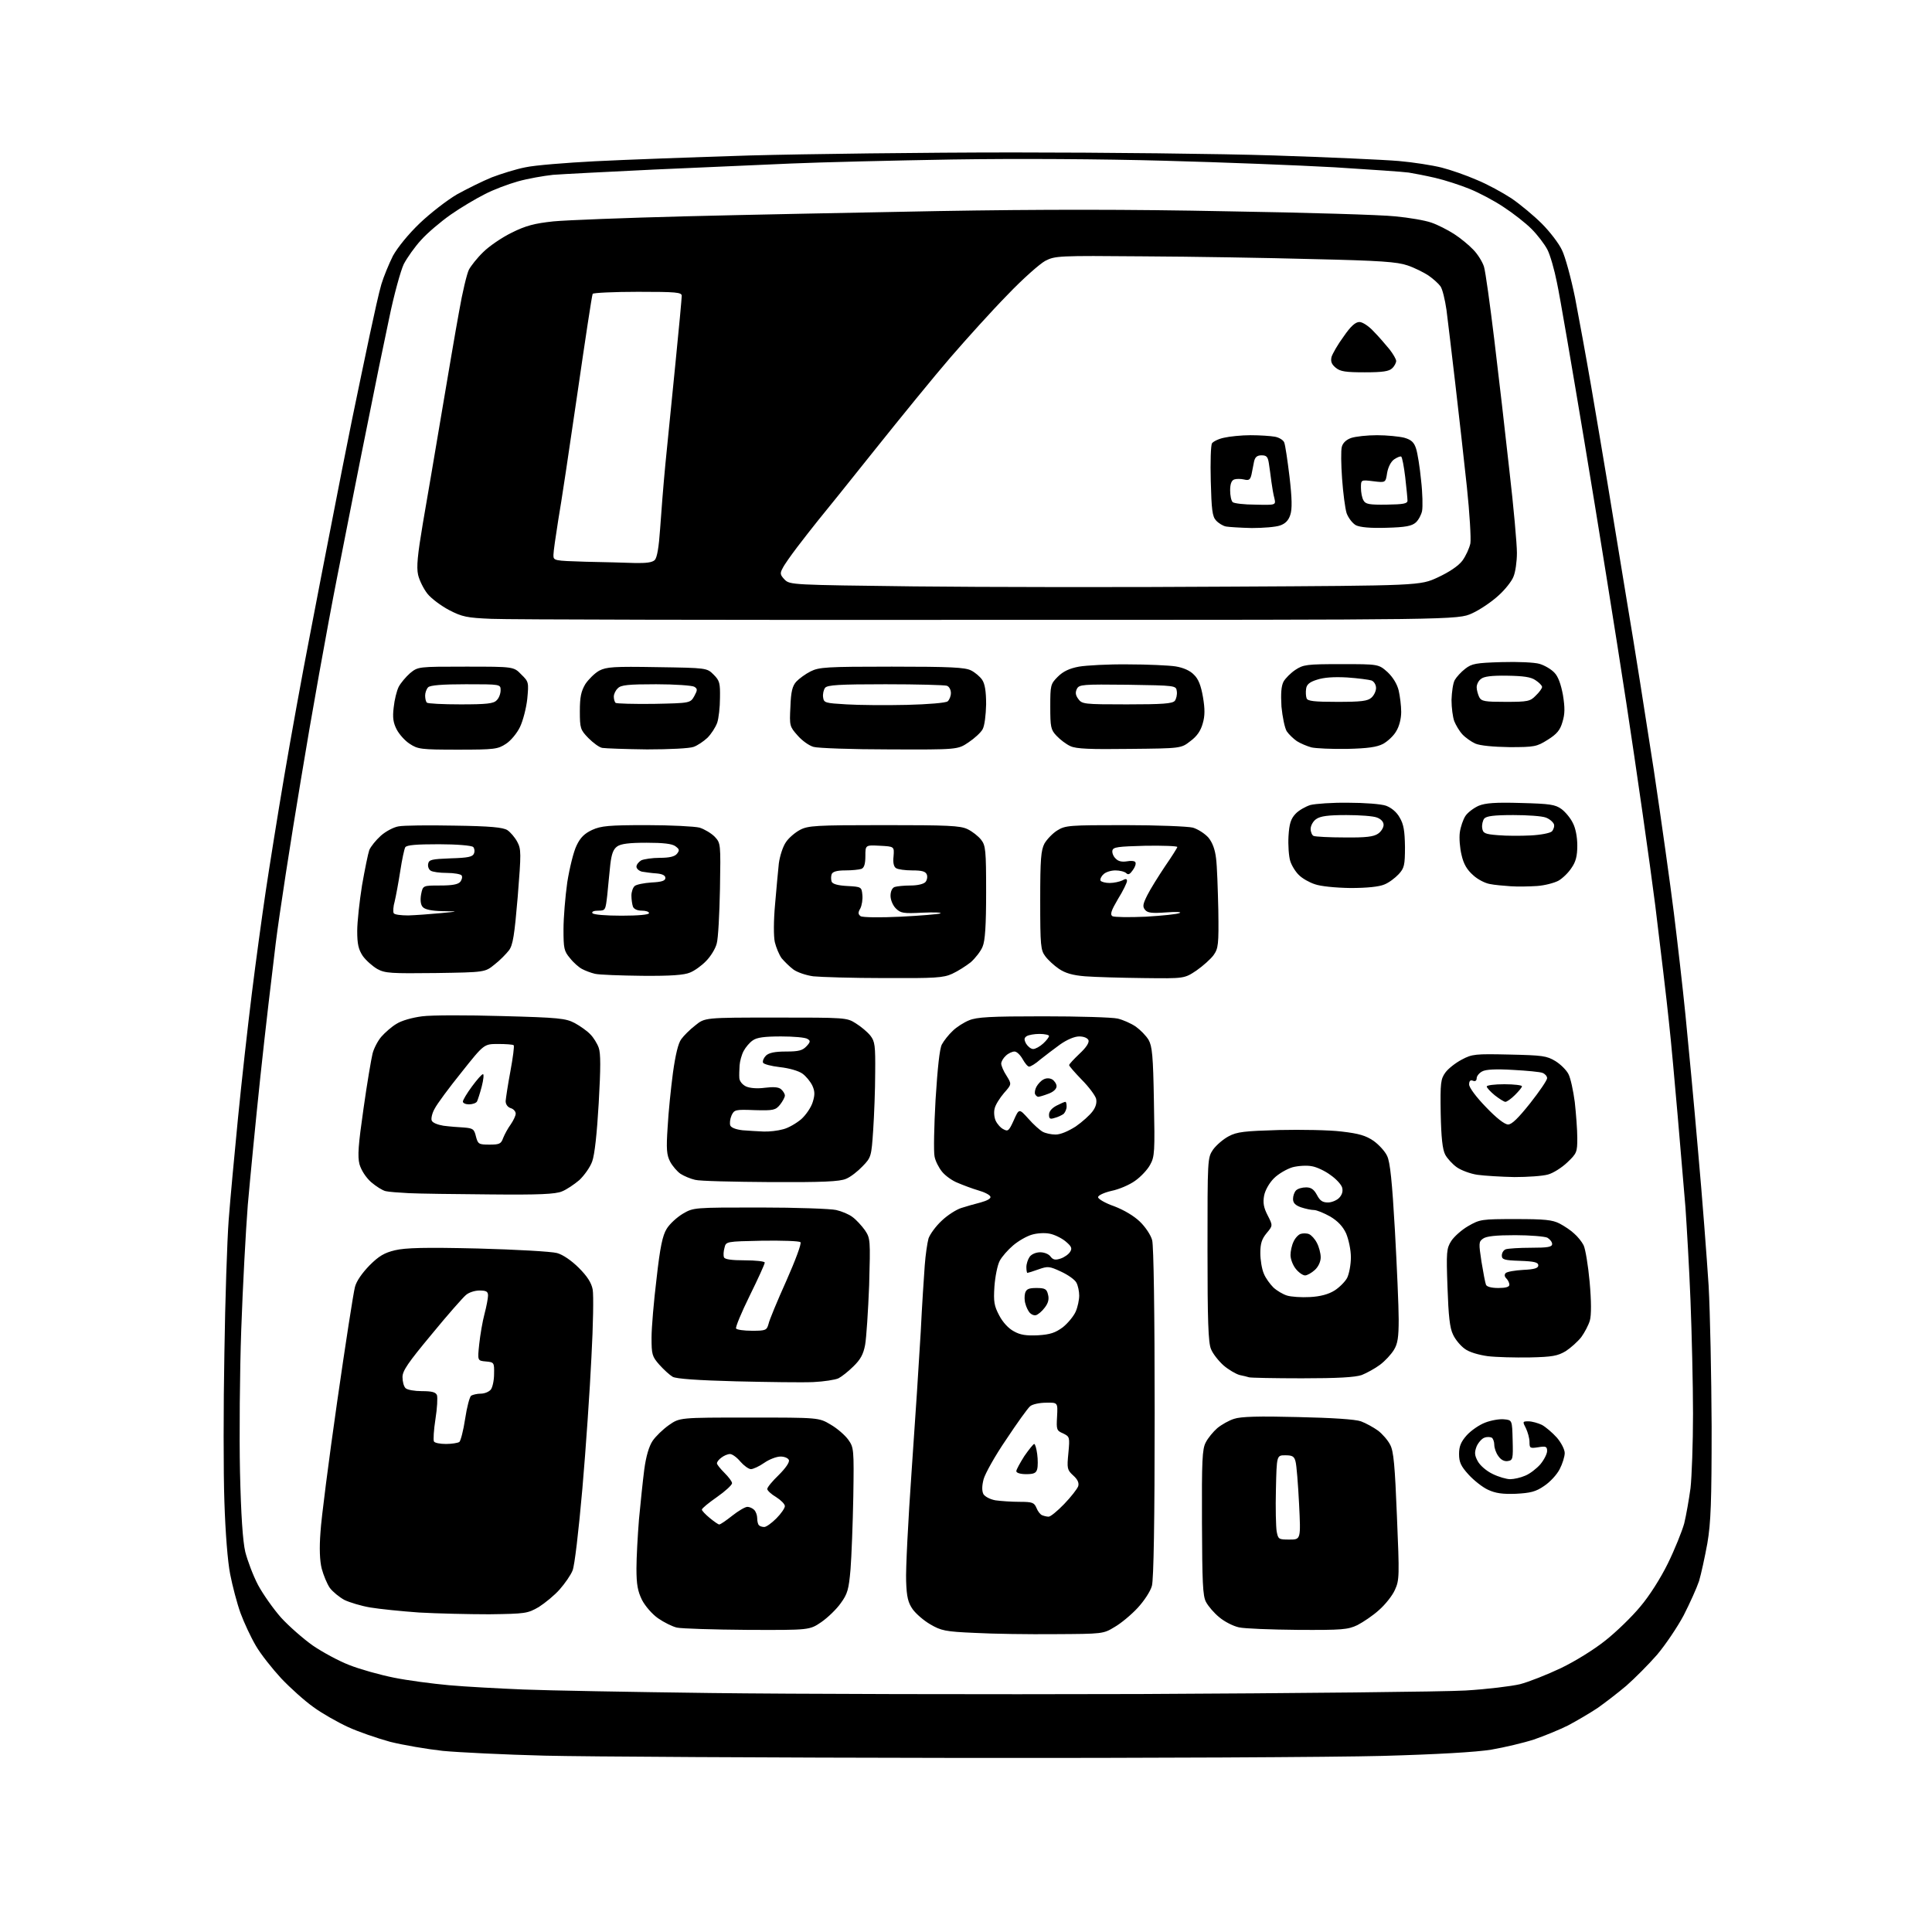 <?xml version="1.0" encoding="UTF-8" standalone="no"?>
<svg 
  version="1.1" 
  xmlns="http://www.w3.org/2000/svg" 
  xmlns:xlink="http://www.w3.org/1999/xlink" 
  xmlns:svg="http://www.w3.org/2000/svg"
  xmlns:rdf="http://www.w3.org/1999/02/22-rdf-syntax-ns#"
  xmlns:cc="http://creativecommons.org/ns#"
  xmlns:dc="http://purl.org/dc/elements/1.1/"
  viewBox="0 0 768 768"
  width="768"
  height="768"
>
<style>svg {background-color: white; }</style>"
<path stroke="none" fill="black" fill-rule="evenodd" d="M380.5,698.8C306.2,698.7 232.4,698.3 216.5,697.9C200.6,697.5 182.3,696.6 176.0,696.0C169.7,695.3 160.3,693.7 155.1,692.4C150.0,691.0 142.4,688.4 138.3,686.5C134.2,684.6 128.0,681.1 124.6,678.6C121.2,676.2 115.5,671.1 111.8,667.2C108.2,663.3 103.6,657.5 101.7,654.2C99.7,650.8 97.0,645.0 95.6,641.2C94.2,637.3 92.4,630.4 91.5,625.8C90.5,620.8 89.6,609.3 89.2,596.9C88.8,585.6 88.8,559.0 89.2,537.9C89.5,516.8 90.3,493.0 90.9,485.0C91.5,477.0 93.2,458.8 94.6,444.5C96.0,430.2 98.5,407.9 100.1,395.0C101.7,382.1 104.2,363.9 105.6,354.5C107.0,345.1 110.3,324.4 113.0,308.5C115.7,292.6 120.2,267.8 123.0,253.5C125.7,239.2 129.8,218.3 132.0,207.0C134.2,195.7 137.7,177.7 139.9,167.0C142.1,156.3 145.3,141.0 147.0,133.0C148.7,125.0 150.7,116.0 151.6,113.0C152.5,110.0 154.6,104.9 156.2,101.7C158.1,98.3 162.3,93.1 166.9,88.7C171.1,84.7 177.7,79.6 181.6,77.3C185.6,75.1 191.8,72.0 195.5,70.5C199.2,69.1 205.2,67.2 208.9,66.5C212.5,65.7 224.9,64.7 236.5,64.1C248.1,63.5 275.7,62.5 298.0,61.8C320.3,61.2 367.5,60.6 403.0,60.6C438.5,60.6 485.1,61.1 506.5,61.8C528.0,62.5 550.2,63.5 556.0,64.0C561.8,64.5 569.4,65.7 573.0,66.6C576.6,67.5 582.9,69.7 587.0,71.5C591.2,73.2 597.4,76.6 600.9,78.9C604.4,81.3 609.8,85.8 612.9,88.9C616.1,92.1 619.7,96.8 620.9,99.4C622.2,102.0 624.5,110.5 626.1,118.3C627.6,126.1 630.5,141.9 632.5,153.5C634.5,165.1 637.4,182.4 639.0,192.0C640.6,201.6 644.1,223.0 646.8,239.5C649.6,256.0 654.3,285.9 657.4,306.0C660.4,326.1 664.0,351.7 665.4,363.0C666.8,374.3 668.9,392.5 670.0,403.5C671.1,414.5 673.4,438.8 675.0,457.5C676.7,476.2 678.5,500.3 679.2,511.0C679.8,521.7 680.3,546.9 680.4,567.0C680.4,597.0 680.1,605.3 678.7,613.5C677.7,619.0 676.2,625.8 675.4,628.5C674.5,631.2 671.7,637.4 669.3,642.1C666.8,646.8 662.0,653.9 658.7,657.8C655.3,661.7 649.8,667.2 646.5,670.1C643.2,672.9 638.0,676.9 635.0,679.0C632.0,681.0 626.7,684.1 623.3,685.9C619.9,687.6 613.8,690.1 609.7,691.5C605.7,692.8 598.1,694.6 592.9,695.5C586.9,696.5 571.1,697.4 549.5,698.0C530.8,698.5 454.8,698.9 380.5,698.8zM453.4,673.4C516.1,673.1 574.2,672.5 582.6,672.0C591.1,671.5 600.8,670.3 604.2,669.5C607.7,668.6 615.0,665.7 620.5,663.1C626.3,660.3 633.7,655.7 638.2,652.1C642.5,648.7 648.7,642.7 652.0,638.7C655.6,634.5 660.1,627.4 663.0,621.5C665.7,616.0 668.6,608.8 669.5,605.6C670.3,602.3 671.4,596.0 672.0,591.6C672.5,587.2 673.0,573.9 673.0,562.0C673.0,550.2 672.5,529.9 672.0,517.0C671.5,504.1 670.5,487.4 670.0,480.0C669.4,472.6 668.0,456.1 666.9,443.5C665.8,430.9 664.3,414.0 663.4,406.0C662.6,398.0 660.1,377.3 658.0,360.0C655.8,342.7 650.6,306.4 646.5,279.5C642.4,252.6 634.9,206.0 629.9,176.0C624.9,146.0 620.0,117.3 618.9,112.3C617.9,107.2 616.2,101.3 615.1,99.2C614.0,97.1 611.2,93.4 608.8,91.0C606.4,88.6 601.4,84.7 597.7,82.3C594.0,79.8 587.9,76.6 584.2,75.1C580.5,73.6 574.4,71.6 570.5,70.7C566.6,69.8 561.9,68.9 560.0,68.6C558.1,68.3 544.8,67.4 530.5,66.5C516.2,65.7 485.8,64.5 463.0,63.9C438.0,63.2 404.4,63.0 378.5,63.4C354.9,63.8 326.1,64.5 314.5,65.0C302.9,65.5 278.4,66.6 260.0,67.4C241.6,68.3 223.5,69.2 219.8,69.5C216.1,69.9 209.8,71.0 205.9,72.1C202.0,73.2 196.1,75.4 192.7,77.2C189.3,78.9 183.2,82.5 179.2,85.3C175.2,88.1 169.9,92.6 167.4,95.4C164.9,98.1 161.8,102.5 160.5,105.0C159.3,107.5 156.6,117.2 154.7,126.5C152.7,135.8 148.8,154.8 146.1,168.5C143.3,182.2 137.9,209.7 134.0,229.5C130.1,249.3 123.6,285.5 119.6,310.0C115.5,334.5 111.0,363.7 109.6,375.0C108.2,386.3 105.4,410.1 103.5,428.0C101.6,445.9 99.4,468.8 98.5,479.0C97.7,489.2 96.5,511.4 95.9,528.5C95.3,545.5 95.1,571.0 95.4,585.0C95.8,602.2 96.5,612.6 97.5,616.9C98.4,620.4 100.6,626.3 102.6,630.1C104.6,633.8 108.7,639.6 111.7,643.0C114.8,646.4 120.5,651.4 124.3,654.1C128.1,656.7 134.7,660.3 138.9,661.9C143.2,663.6 151.1,665.8 156.6,666.9C162.0,668.0 171.9,669.3 178.5,669.9C185.1,670.5 198.4,671.2 208.0,671.6C217.6,672.0 251.1,672.6 282.5,673.0C313.9,673.4 390.8,673.6 453.4,673.4zM419.5,649.6C409.1,649.7 394.6,649.5 387.5,649.1C375.7,648.6 374.1,648.2 369.8,645.7C367.2,644.2 364.1,641.5 362.8,639.7C361.0,637.1 360.4,634.9 360.2,628.5C360.0,624.1 361.0,604.3 362.4,584.5C363.8,564.7 365.4,540.0 366.0,529.5C366.5,519.0 367.3,507.1 367.6,503.0C367.9,498.9 368.6,494.1 369.1,492.3C369.7,490.6 372.0,487.4 374.4,485.2C376.7,483.0 380.2,480.8 382.1,480.2C384.0,479.6 387.4,478.6 389.8,478.0C392.4,477.3 394.0,476.4 393.7,475.7C393.5,475.0 391.4,473.9 388.9,473.2C386.5,472.5 382.8,471.1 380.7,470.2C378.6,469.4 375.8,467.4 374.5,465.8C373.2,464.2 371.8,461.5 371.5,459.7C371.1,457.9 371.3,447.7 371.9,437.1C372.7,424.5 373.5,416.9 374.4,415.2C375.2,413.7 377.1,411.3 378.7,409.8C380.2,408.3 383.2,406.4 385.2,405.6C388.3,404.3 393.6,404.0 414.7,404.0C428.9,404.0 442.2,404.4 444.3,404.9C446.4,405.4 449.6,406.8 451.5,408.1C453.3,409.4 455.6,411.7 456.6,413.4C458.0,415.9 458.4,419.7 458.7,437.9C459.1,457.8 459.0,459.8 457.2,463.0C456.2,464.9 453.5,467.8 451.2,469.4C449.0,471.0 444.8,472.8 441.8,473.4C438.8,474.1 436.5,475.2 436.5,475.9C436.5,476.6 439.4,478.3 442.9,479.5C446.8,481.0 450.7,483.3 453.1,485.6C455.3,487.7 457.5,491.0 458.0,493.0C458.6,495.1 459.0,522.0 459.0,561.5C459.0,604.9 458.6,627.8 457.9,630.4C457.3,632.6 454.8,636.4 452.2,639.2C449.7,641.9 445.5,645.4 443.0,646.8C438.6,649.5 438.2,649.5 419.5,649.6zM297.1,647.9C283.6,647.8 271.0,647.4 269.1,647.0C267.3,646.6 263.9,644.9 261.6,643.3C259.3,641.7 256.5,638.5 255.2,636.0C253.5,632.5 253.0,629.9 253.0,623.5C253.0,619.1 253.5,610.3 254.0,604.0C254.6,597.7 255.5,588.8 256.1,584.2C256.8,578.9 258.0,574.9 259.4,572.8C260.6,571.0 263.5,568.2 265.9,566.5C270.2,563.5 270.2,563.5 297.8,563.5C325.5,563.5 325.5,563.5 330.2,566.3C332.8,567.8 335.9,570.5 337.2,572.3C339.4,575.4 339.5,576.0 339.2,595.0C339.0,605.7 338.5,618.7 338.1,623.8C337.4,631.9 336.9,633.6 334.2,637.3C332.6,639.6 329.1,643.0 326.5,644.8C321.8,648.0 321.8,648.0 297.1,647.9zM515.9,647.9C505.2,647.8 494.7,647.4 492.5,646.9C490.2,646.4 486.7,644.6 484.7,642.9C482.6,641.2 480.3,638.5 479.4,636.8C478.1,634.4 477.9,628.9 477.8,605.2C477.7,580.6 477.9,576.0 479.3,573.4C480.2,571.6 482.3,569.1 483.9,567.7C485.6,566.3 488.6,564.6 490.6,564.0C493.2,563.1 500.5,562.9 515.9,563.3C529.6,563.6 538.8,564.2 541.0,565.0C542.9,565.7 546.0,567.4 547.8,568.7C549.5,570.0 551.7,572.5 552.6,574.3C554.0,576.8 554.5,582.7 555.3,602.7C556.3,626.4 556.3,628.1 554.5,632.0C553.5,634.3 550.6,637.9 548.2,640.0C545.8,642.2 541.9,644.8 539.6,646.0C535.8,647.8 533.6,648.0 515.9,647.9zM194.5,641.7C186.2,641.7 173.7,641.4 166.6,641.0C159.5,640.5 150.8,639.6 147.2,639.0C143.6,638.4 139.0,637.0 136.9,636.0C134.9,634.9 132.3,632.8 131.1,631.2C130.0,629.6 128.6,626.2 127.9,623.6C127.1,620.5 126.9,615.4 127.4,609.0C127.7,603.7 130.7,580.4 134.0,557.4C137.3,534.4 140.5,513.8 141.1,511.6C141.7,509.2 144.0,506.0 146.9,503.0C150.6,499.3 152.8,498.0 157.0,497.0C161.2,496.0 169.0,495.8 190.0,496.3C205.1,496.7 219.2,497.5 221.4,498.1C223.7,498.7 227.2,501.1 230.1,504.0C233.4,507.3 235.1,509.9 235.6,512.6C236.0,514.7 235.8,526.8 235.1,539.5C234.5,552.2 232.9,575.7 231.5,591.8C230.0,608.8 228.4,622.5 227.6,624.3C226.9,626.1 224.6,629.4 222.5,631.8C220.5,634.1 216.7,637.2 214.2,638.8C209.7,641.4 208.9,641.5 194.5,641.7zM512.6,612.0C517.1,612.0 517.1,612.0 516.4,597.8C516.0,589.9 515.4,582.4 515.0,581.0C514.5,578.9 513.7,578.5 510.9,578.5C507.5,578.5 507.5,578.5 507.2,592.0C507.0,599.4 507.2,607.0 507.5,608.8C508.1,611.9 508.3,612.0 512.6,612.0zM303.8,607.0C304.6,607.0 306.7,605.5 308.6,603.6C310.5,601.7 312.0,599.5 312.0,598.7C312.0,597.9 310.4,596.3 308.5,595.1C306.6,594.0 305.0,592.5 305.0,591.9C305.0,591.2 307.1,588.7 309.6,586.3C312.3,583.6 313.9,581.3 313.6,580.4C313.3,579.6 311.8,579.0 310.3,579.0C308.7,579.0 305.8,580.1 303.8,581.5C301.8,582.9 299.4,584.0 298.5,584.0C297.6,584.0 295.7,582.6 294.3,581.0C293.0,579.4 291.1,578.0 290.2,578.0C289.2,578.0 287.7,578.7 286.8,579.4C285.8,580.1 285.0,581.1 285.0,581.7C285.0,582.2 286.4,583.9 288.0,585.5C289.6,587.1 291.0,588.9 291.0,589.6C291.0,590.3 288.3,592.8 285.0,595.1C281.7,597.4 279.0,599.6 279.0,600.1C279.0,600.5 280.4,602.0 282.1,603.4C283.8,604.8 285.5,606.0 285.9,606.0C286.4,606.0 288.7,604.4 291.1,602.5C293.5,600.6 296.2,599.0 297.1,599.0C297.9,599.0 299.1,599.5 299.8,600.2C300.5,600.9 301.0,602.4 301.0,603.5C301.0,604.7 301.3,606.0 301.7,606.3C302.0,606.7 303.0,607.0 303.8,607.0zM416.8,602.9C417.5,603.0 420.3,600.7 423.0,597.9C425.7,595.1 428.2,591.9 428.6,590.8C429.0,589.5 428.4,588.1 426.6,586.5C424.2,584.3 424.1,583.7 424.7,577.6C425.3,571.2 425.2,571.1 422.6,569.8C420.0,568.7 419.9,568.3 420.2,563.1C420.5,557.5 420.5,557.5 415.8,557.6C413.3,557.6 410.4,558.2 409.5,559.0C408.6,559.7 404.3,565.7 400.0,572.2C395.6,578.6 391.6,585.8 391.0,588.0C390.3,590.7 390.3,592.6 390.9,593.9C391.5,594.9 393.5,596.0 395.7,596.4C397.8,596.7 402.1,597.0 405.3,597.0C410.4,597.0 411.1,597.3 412.0,599.4C412.5,600.7 413.5,602.0 414.2,602.3C414.9,602.6 416.1,602.9 416.8,602.9zM602.6,593.8C597.3,594.0 594.5,593.6 591.5,592.2C589.3,591.2 585.8,588.4 583.8,586.2C580.7,582.8 580.0,581.2 580.0,578.0C580.0,575.0 580.7,573.2 583.0,570.6C584.7,568.7 588.0,566.4 590.4,565.5C592.7,564.6 596.1,564.0 597.9,564.2C601.1,564.5 601.1,564.5 601.3,572.5C601.5,580.0 601.4,580.5 599.3,580.8C598.0,581.0 596.6,580.3 595.6,578.8C594.7,577.6 594.0,575.6 594.0,574.3C594.0,573.1 593.5,571.8 593.0,571.5C592.4,571.2 591.1,571.1 590.1,571.5C589.1,571.8 587.7,573.4 587.0,574.9C586.1,577.3 586.1,578.4 587.4,580.8C588.3,582.5 590.8,584.7 593.3,585.9C595.7,587.1 598.9,588.0 600.3,588.0C601.8,588.0 604.5,587.4 606.3,586.6C608.1,585.9 610.8,583.8 612.3,582.1C613.8,580.3 615.0,577.9 615.0,576.8C615.0,575.0 614.5,574.8 611.5,575.3C608.2,575.8 608.0,575.7 608.0,573.2C608.0,571.7 607.3,569.3 606.6,567.8C605.2,565.1 605.2,565.0 607.6,565.0C609.0,565.0 611.4,565.7 612.9,566.4C614.4,567.2 617.1,569.5 618.9,571.5C620.6,573.5 622.0,576.2 622.0,577.6C622.0,579.0 621.1,581.9 620.0,584.0C618.9,586.2 616.1,589.2 613.8,590.7C610.5,593.0 608.3,593.5 602.6,593.8zM407.9,586.0C405.6,586.0 404.0,585.5 404.0,584.8C404.0,584.2 405.5,581.5 407.2,578.8C409.0,576.2 410.8,574.0 411.1,574.0C411.5,574.0 412.0,575.8 412.3,578.0C412.6,580.2 412.6,582.9 412.3,584.0C411.9,585.6 410.9,586.0 407.9,586.0zM177.3,574.0C179.6,574.0 182.0,573.6 182.6,573.2C183.1,572.8 184.2,568.7 184.9,564.0C185.6,559.3 186.7,555.2 187.3,554.8C188.0,554.4 189.7,554.0 191.1,554.0C192.6,554.0 194.3,553.3 195.1,552.4C195.8,551.5 196.4,548.7 196.4,546.2C196.5,541.6 196.4,541.5 193.1,541.2C189.8,540.9 189.8,540.9 190.5,534.3C190.9,530.6 191.8,525.3 192.6,522.3C193.4,519.3 194.0,516.0 194.0,515.0C194.0,513.4 193.3,513.0 190.6,513.0C188.7,513.0 186.3,513.8 185.2,514.8C184.1,515.7 177.9,522.7 171.6,530.4C162.2,541.7 160.0,544.9 160.0,547.4C160.0,549.2 160.5,551.1 161.2,551.8C161.9,552.5 164.8,553.0 167.7,553.0C171.7,553.0 173.2,553.4 173.7,554.6C174.0,555.5 173.8,559.8 173.1,564.1C172.4,568.5 172.2,572.5 172.5,573.0C172.8,573.6 175.0,574.0 177.3,574.0zM323.3,549.4C319.0,549.6 305.1,549.4 292.5,549.1C277.4,548.7 268.8,548.1 267.4,547.3C266.2,546.6 263.9,544.5 262.1,542.5C259.2,539.2 259.0,538.4 259.0,531.7C259.0,527.7 259.9,517.2 261.0,508.2C262.4,495.6 263.4,491.1 265.0,488.5C266.2,486.5 269.1,483.9 271.4,482.5C275.7,480.0 275.7,480.0 302.1,480.0C316.6,480.0 330.3,480.5 332.4,481.0C334.6,481.5 337.5,482.7 338.9,483.8C340.3,484.8 342.5,487.2 343.8,489.0C346.0,492.3 346.0,492.8 345.5,510.9C345.1,521.1 344.4,531.8 343.9,534.6C343.2,538.4 342.0,540.5 339.2,543.2C337.2,545.2 334.5,547.3 333.3,547.9C332.0,548.5 327.5,549.2 323.3,549.4zM517.5,547.9C506.5,547.9 497.1,547.7 496.5,547.5C495.9,547.3 494.3,546.9 492.8,546.6C491.3,546.2 488.4,544.5 486.4,542.8C484.4,541.0 482.1,538.1 481.4,536.3C480.3,533.8 480.0,525.0 480.0,496.7C480.0,460.6 480.0,460.3 482.2,457.0C483.5,455.2 486.3,452.8 488.4,451.7C491.7,449.9 494.8,449.6 508.4,449.2C517.3,449.0 528.5,449.2 533.3,449.8C540.2,450.6 542.9,451.4 546.0,453.5C548.1,455.0 550.6,457.7 551.4,459.5C552.6,461.9 553.4,469.8 554.5,489.1C555.3,503.6 556.0,519.5 556.0,524.5C556.0,531.6 555.6,534.2 554.1,536.6C553.0,538.4 550.6,541.0 548.6,542.5C546.6,544.0 543.3,545.8 541.3,546.6C538.6,547.5 531.8,547.9 517.5,547.9zM608.1,539.6C602.3,539.7 594.7,539.5 591.4,539.1C587.8,538.6 584.0,537.5 582.3,536.2C580.6,535.0 578.5,532.5 577.6,530.5C576.3,527.9 575.8,523.1 575.4,511.7C574.9,497.7 575.0,496.3 576.9,493.3C578.0,491.6 581.0,488.9 583.6,487.4C588.3,484.7 588.9,484.6 602.5,484.6C614.0,484.6 617.1,484.9 620.0,486.4C621.9,487.4 624.6,489.2 625.8,490.4C627.1,491.5 628.8,493.6 629.5,495.0C630.2,496.4 631.3,502.9 631.9,509.5C632.6,517.3 632.6,522.8 632.0,524.9C631.5,526.7 629.9,529.7 628.6,531.5C627.2,533.3 624.4,535.8 622.4,537.1C619.2,539.0 617.1,539.4 608.1,539.6zM412.6,530.8C417.5,530.5 419.5,529.8 422.5,527.6C424.5,526.0 426.8,523.2 427.6,521.4C428.4,519.6 429.0,516.7 429.0,515.0C429.0,513.3 428.5,511.0 427.9,509.9C427.3,508.7 424.6,506.8 421.8,505.5C417.1,503.3 416.5,503.3 412.8,504.6C410.6,505.4 408.6,506.0 408.4,506.0C408.2,506.0 408.0,505.0 408.0,503.7C408.0,502.4 408.6,500.6 409.3,499.6C410.1,498.5 411.9,497.8 413.5,497.8C415.1,497.8 416.9,498.5 417.6,499.5C418.6,500.8 419.5,501.0 421.6,500.3C423.1,499.8 424.8,498.6 425.4,497.6C426.3,496.2 425.9,495.4 423.5,493.4C421.9,492.1 419.0,490.7 417.2,490.4C415.3,490.0 412.2,490.2 410.2,490.8C408.1,491.4 404.8,493.3 402.7,495.1C400.7,496.8 398.3,499.5 397.4,501.2C396.5,502.9 395.6,507.4 395.3,511.4C394.9,517.5 395.2,519.1 397.2,522.9C398.6,525.6 400.9,528.1 403.0,529.2C405.6,530.7 408.0,531.0 412.6,530.8zM299.0,529.0C304.4,529.0 304.8,528.8 305.5,526.3C305.8,524.8 309.0,517.1 312.6,509.1C316.1,501.2 318.7,494.3 318.2,493.8C317.7,493.3 310.9,493.1 303.0,493.2C288.6,493.5 288.6,493.5 288.0,496.0C287.6,497.4 287.5,499.1 287.8,499.8C288.1,500.6 290.7,501.0 296.1,501.0C300.4,501.0 304.0,501.4 304.0,501.9C304.0,502.5 301.3,508.4 298.0,515.1C294.7,521.8 292.3,527.6 292.6,528.1C292.9,528.6 295.7,529.0 299.0,529.0zM411.8,522.8C411.0,523.0 409.9,522.5 409.3,521.8C408.7,521.1 407.9,519.5 407.6,518.2C407.2,517.0 407.2,515.1 407.5,514.0C408.0,512.4 409.0,512.0 412.0,512.0C415.4,512.0 416.1,512.4 416.6,514.6C417.1,516.4 416.7,518.0 415.3,519.8C414.2,521.3 412.6,522.6 411.8,522.8zM520.7,515.6C524.8,515.4 528.1,514.5 530.5,513.0C532.4,511.8 534.7,509.5 535.5,508.0C536.3,506.4 537.0,502.7 537.0,499.8C537.0,496.8 536.1,492.7 535.1,490.3C533.8,487.5 531.8,485.4 528.8,483.6C526.3,482.2 523.4,481.0 522.3,481.0C521.2,481.0 518.9,480.5 517.1,479.9C514.9,479.1 514.0,478.2 514.0,476.6C514.0,475.4 514.5,473.9 515.2,473.2C515.9,472.5 517.6,472.0 519.2,472.0C521.2,472.0 522.3,472.8 523.5,475.0C524.7,477.3 525.7,478.0 527.9,478.0C529.4,478.0 531.5,477.1 532.4,476.1C533.6,474.8 533.9,473.4 533.5,472.0C533.1,470.8 531.1,468.6 528.9,467.1C526.8,465.5 523.4,463.9 521.5,463.6C519.6,463.2 516.1,463.4 513.8,464.0C511.5,464.7 508.2,466.6 506.4,468.4C504.5,470.3 502.9,473.2 502.5,475.3C502.0,478.1 502.3,480.0 503.9,483.1C506.0,487.2 506.0,487.2 503.5,490.2C501.6,492.5 501.0,494.3 501.0,498.1C501.0,500.8 501.6,504.5 502.4,506.3C503.1,508.1 504.9,510.5 506.2,511.8C507.6,513.1 510.0,514.5 511.6,515.0C513.2,515.5 517.3,515.8 520.7,515.6zM595.6,512.0C598.5,512.0 600.0,511.6 600.0,510.7C600.0,510.0 599.5,508.9 598.8,508.2C598.0,507.4 598.0,506.7 598.5,506.1C599.1,505.5 602.2,505.0 605.5,504.8C610.0,504.6 611.5,504.1 611.5,503.0C611.5,501.8 609.9,501.4 604.2,501.2C598.0,501.0 597.0,500.7 597.0,499.1C597.0,498.0 597.7,496.9 598.6,496.6C599.5,496.3 604.0,496.0 608.6,496.0C615.3,496.0 617.0,495.7 617.0,494.5C617.0,493.7 616.1,492.6 615.1,492.0C614.0,491.5 608.2,491.0 602.3,491.0C594.7,491.0 590.8,491.4 589.5,492.4C587.8,493.6 587.8,494.2 588.9,501.5C589.6,505.8 590.4,510.0 590.7,510.7C591.0,511.5 592.9,512.0 595.6,512.0zM518.8,507.0C517.9,507.0 516.2,505.8 515.1,504.4C513.9,502.9 513.0,500.5 513.0,498.9C513.0,497.4 513.5,495.0 514.2,493.6C514.8,492.2 516.1,490.8 517.0,490.5C517.9,490.2 519.5,490.2 520.4,490.6C521.3,491.0 522.7,492.5 523.5,494.1C524.3,495.6 525.0,498.2 525.0,499.8C525.0,501.5 524.1,503.5 522.7,504.8C521.4,506.0 519.6,507.0 518.8,507.0zM194.8,474.8C180.9,474.7 166.3,474.5 162.5,474.3C158.7,474.1 154.5,473.8 153.3,473.5C152.0,473.2 149.5,471.6 147.5,469.9C145.4,468.0 143.6,465.2 142.9,462.8C142.1,459.6 142.4,455.3 144.5,440.7C145.9,430.7 147.6,420.8 148.1,418.8C148.6,416.8 150.2,413.7 151.6,412.1C153.0,410.5 155.7,408.1 157.6,407.0C159.6,405.7 163.9,404.5 167.8,404.0C171.5,403.5 185.8,403.5 199.5,403.9C222.2,404.5 224.9,404.8 228.5,406.7C230.7,407.9 233.5,409.9 234.7,411.2C235.9,412.4 237.4,414.8 238.0,416.5C238.8,418.7 238.8,424.4 238.0,438.5C237.3,450.5 236.4,459.0 235.4,461.7C234.6,464.0 232.2,467.3 230.3,469.1C228.3,470.8 225.2,472.9 223.4,473.6C220.8,474.7 214.3,475.0 194.8,474.8zM306.3,469.9C291.6,469.8 278.0,469.5 276.3,469.0C274.5,468.6 271.9,467.5 270.5,466.6C269.2,465.7 267.3,463.5 266.4,461.8C265.0,459.1 264.8,456.8 265.4,448.0C265.7,442.2 266.7,432.6 267.5,426.5C268.5,419.3 269.6,414.7 270.8,413.1C271.8,411.7 274.3,409.2 276.4,407.6C280.2,404.5 280.2,404.5 308.3,404.5C336.1,404.5 336.6,404.5 340.2,406.8C342.3,408.1 344.9,410.3 346.0,411.7C347.8,414.0 348.0,415.7 347.9,426.4C347.9,433.0 347.5,443.3 347.1,449.3C346.4,459.7 346.3,460.1 342.9,463.6C341.0,465.6 338.1,467.9 336.3,468.6C333.8,469.7 327.0,470.0 306.3,469.9zM602.0,467.9C596.8,467.8 590.2,467.4 587.3,467.0C584.5,466.6 580.8,465.2 579.1,464.0C577.4,462.8 575.3,460.5 574.5,459.0C573.4,456.9 572.9,452.2 572.7,442.6C572.5,430.4 572.7,428.9 574.6,426.3C575.7,424.8 578.6,422.5 581.1,421.2C585.2,419.0 586.5,418.9 600.0,419.2C613.2,419.5 614.8,419.7 618.3,421.8C620.4,423.1 622.7,425.4 623.5,427.0C624.3,428.5 625.4,433.5 626.0,438.1C626.5,442.7 627.0,449.1 627.0,452.4C627.0,458.0 626.8,458.5 623.0,462.1C620.8,464.2 617.3,466.4 615.3,466.9C613.2,467.5 607.2,467.9 602.0,467.9zM194.6,455.0C198.5,455.0 199.2,454.7 200.0,452.4C200.6,450.9 201.9,448.5 203.0,447.0C204.1,445.4 205.0,443.5 205.0,442.7C205.0,441.8 204.1,440.8 203.0,440.5C201.8,440.1 201.0,439.0 201.0,437.7C201.1,436.5 201.9,431.1 202.9,425.8C203.9,420.4 204.5,415.8 204.2,415.5C203.9,415.2 201.1,415.0 198.0,415.0C192.4,415.0 192.4,415.0 183.5,426.2C178.5,432.4 173.7,438.9 172.8,440.7C171.8,442.4 171.3,444.6 171.6,445.4C171.9,446.3 173.9,447.1 176.3,447.5C178.6,447.8 182.3,448.1 184.4,448.2C188.0,448.5 188.5,448.8 189.2,451.8C190.0,454.8 190.3,455.0 194.6,455.0zM419.6,451.0C421.6,451.0 424.6,449.7 427.6,447.8C430.2,446.0 433.2,443.3 434.3,441.8C435.6,440.1 436.1,438.3 435.7,436.7C435.3,435.4 432.8,432.0 430.0,429.2C427.3,426.4 425.0,423.8 425.0,423.4C425.0,423.0 426.9,421.0 429.1,418.9C431.8,416.4 433.0,414.5 432.7,413.5C432.3,412.6 430.8,412.0 429.0,412.0C427.1,412.0 424.1,413.3 421.4,415.2C418.9,417.0 415.4,419.7 413.5,421.2C411.7,422.8 409.7,424.0 409.1,424.0C408.5,424.0 407.4,422.6 406.5,421.0C405.6,419.4 404.2,418.0 403.3,418.0C402.4,418.0 400.8,418.7 399.8,419.7C398.8,420.6 398.0,422.0 398.0,422.8C398.0,423.6 398.9,425.8 400.1,427.6C402.2,431.0 402.2,431.0 399.1,434.5C397.4,436.5 395.7,439.2 395.4,440.6C395.0,442.0 395.2,444.2 395.8,445.5C396.4,446.8 397.8,448.4 398.9,448.9C400.7,449.9 401.1,449.5 403.0,445.3C405.1,440.6 405.1,440.6 408.8,444.7C410.8,447.0 413.4,449.3 414.5,449.9C415.6,450.5 417.9,451.0 419.6,451.0zM303.5,449.8C305.7,449.9 309.2,449.5 311.3,448.9C313.4,448.4 316.6,446.5 318.5,444.9C320.4,443.2 322.5,440.1 323.1,438.0C324.0,435.1 323.9,433.7 322.9,431.5C322.1,429.9 320.4,427.8 319.0,426.8C317.5,425.7 313.7,424.6 310.0,424.2C306.5,423.8 303.5,423.0 303.3,422.4C303.1,421.7 303.6,420.5 304.5,419.6C305.7,418.5 308.0,418.0 312.4,418.0C317.5,418.0 319.0,417.6 320.6,415.9C322.2,414.2 322.2,413.7 321.0,413.0C320.2,412.4 315.4,412.0 310.5,412.0C303.9,412.0 300.8,412.4 299.2,413.6C298.0,414.4 296.4,416.3 295.6,417.8C294.8,419.3 294.1,421.9 294.0,423.5C293.9,425.2 293.8,427.4 293.9,428.6C294.0,429.8 295.1,431.2 296.6,431.9C298.2,432.6 301.1,432.8 304.1,432.4C307.4,432.0 309.5,432.1 310.5,433.0C311.3,433.7 312.0,434.8 312.0,435.5C312.0,436.2 311.1,437.8 310.1,439.1C308.3,441.3 307.5,441.5 300.1,441.3C292.3,441.0 291.9,441.1 290.8,443.4C290.2,444.8 290.0,446.5 290.3,447.4C290.7,448.3 292.6,449.0 295.2,449.3C297.6,449.5 301.3,449.7 303.5,449.8zM599.5,447.0C601.0,447.0 603.6,444.4 608.3,438.5C612.0,433.8 615.0,429.4 615.0,428.6C615.0,427.8 614.2,426.9 613.2,426.5C612.3,426.1 607.0,425.6 601.4,425.3C594.7,424.9 590.6,425.1 589.2,425.9C588.0,426.5 587.0,427.8 587.0,428.6C587.0,429.6 586.4,430.0 585.5,429.6C584.5,429.2 584.0,429.7 584.0,431.1C584.0,432.3 586.8,436.1 590.7,440.1C594.8,444.4 598.1,447.0 599.5,447.0zM419.2,444.4C417.4,445.0 417.0,444.7 417.0,443.1C417.0,441.8 418.1,440.5 420.0,439.5C421.6,438.7 423.1,438.0 423.5,438.0C423.8,438.0 424.0,438.8 424.0,439.9C424.0,440.9 423.4,442.2 422.8,442.8C422.1,443.3 420.5,444.1 419.2,444.4zM186.4,439.0C185.1,439.0 184.0,438.5 184.0,437.9C184.0,437.3 185.6,434.6 187.6,431.9C189.6,429.2 191.5,427.0 192.0,427.0C192.4,427.0 192.2,429.2 191.5,431.9C190.8,434.6 189.9,437.3 189.6,437.9C189.2,438.5 187.8,439.0 186.4,439.0zM598.4,438.0C597.9,438.0 596.0,436.8 594.2,435.4C592.5,434.0 591.0,432.4 591.0,431.9C591.0,431.4 594.1,431.0 598.0,431.0C601.9,431.0 605.0,431.4 605.0,431.8C605.0,432.3 603.7,433.8 602.2,435.3C600.7,436.8 599.0,438.0 598.4,438.0zM412.7,436.0C412.4,436.0 411.8,435.6 411.5,435.0C411.2,434.5 411.4,433.1 412.0,432.0C412.6,430.9 413.8,429.6 414.8,429.1C415.9,428.5 417.2,428.5 418.3,429.1C419.2,429.7 420.0,430.9 420.0,431.8C420.0,432.9 418.7,434.1 416.7,434.8C414.9,435.5 413.1,436.0 412.7,436.0zM410.7,417.0C411.6,417.0 413.4,416.0 414.7,414.8C416.0,413.6 417.0,412.3 417.0,411.8C417.0,411.4 415.3,411.0 413.2,411.0C411.2,411.0 408.9,411.4 408.1,411.9C407.1,412.6 407.0,413.2 407.9,414.9C408.6,416.0 409.8,417.0 410.7,417.0zM351.5,388.8C338.9,388.8 326.2,388.4 323.3,388.1C320.4,387.7 316.9,386.5 315.4,385.4C313.9,384.3 311.8,382.2 310.7,380.9C309.7,379.5 308.5,376.6 308.0,374.5C307.5,372.2 307.5,366.0 308.1,359.5C308.6,353.5 309.3,346.1 309.6,343.2C310.0,340.3 311.2,336.5 312.4,334.8C313.5,333.1 316.1,330.9 318.0,329.9C321.2,328.2 324.2,328.0 351.3,328.0C376.8,328.0 381.7,328.2 384.6,329.6C386.5,330.5 388.9,332.4 390.0,333.8C391.8,336.1 392.0,337.9 392.0,354.7C392.0,367.9 391.6,374.0 390.6,376.3C389.9,378.1 387.7,380.9 385.9,382.5C384.0,384.0 380.7,386.1 378.5,387.1C375.0,388.7 371.8,388.9 351.5,388.8zM454.6,388.8C445.8,388.7 435.3,388.4 431.4,388.1C426.3,387.7 423.4,386.8 420.9,385.1C419.0,383.8 416.6,381.6 415.5,380.1C413.7,377.7 413.5,376.0 413.5,358.0C413.5,341.4 413.8,338.0 415.2,335.3C416.2,333.6 418.5,331.2 420.3,330.1C423.5,328.1 425.1,328.0 447.1,328.0C460.0,328.0 472.2,328.5 474.2,329.0C476.2,329.6 479.0,331.4 480.4,333.0C482.0,335.0 483.0,337.7 483.4,341.2C483.8,344.1 484.1,353.3 484.3,361.7C484.5,375.6 484.3,377.0 482.4,379.7C481.3,381.2 478.2,384.0 475.6,385.8C470.8,389.0 470.8,389.0 454.6,388.8zM255.3,387.9C246.6,387.8 238.2,387.5 236.5,387.1C234.8,386.7 232.5,385.8 231.4,385.2C230.2,384.6 228.0,382.7 226.6,380.9C224.2,378.1 224.0,377.0 224.0,369.4C224.0,364.8 224.7,356.4 225.5,350.7C226.4,345.1 228.0,338.5 229.2,336.1C230.7,332.9 232.4,331.3 235.4,329.9C238.9,328.3 242.1,328.0 257.0,328.0C266.6,328.0 276.1,328.5 278.1,329.0C280.0,329.6 282.7,331.2 284.1,332.6C286.5,335.2 286.5,335.3 286.2,353.3C286.0,363.3 285.5,373.1 284.9,375.1C284.4,377.1 282.5,380.2 280.7,382.0C279.0,383.8 276.1,385.9 274.3,386.6C272.0,387.6 266.7,388.0 255.3,387.9zM173.2,386.8C155.5,387.0 153.1,386.9 150.0,385.2C148.1,384.1 145.5,381.8 144.2,380.0C142.5,377.4 142.0,375.3 142.0,370.1C142.0,366.5 142.9,358.3 143.9,352.0C145.0,345.7 146.3,339.3 146.8,337.9C147.4,336.5 149.4,334.0 151.4,332.2C153.3,330.5 156.5,328.8 158.4,328.5C160.3,328.1 170.3,328.0 180.7,328.2C195.0,328.4 200.0,328.9 201.7,330.0C202.9,330.8 204.7,332.9 205.6,334.6C207.2,337.6 207.2,339.0 205.8,356.5C204.5,371.8 203.9,375.7 202.3,377.8C201.2,379.2 198.7,381.8 196.6,383.4C192.8,386.5 192.8,386.5 173.2,386.8zM358.0,364.4C366.0,364.0 373.1,363.4 373.8,363.1C374.5,362.7 371.3,362.6 366.7,362.8C359.1,363.2 358.0,363.0 356.1,361.1C354.9,359.9 354.0,357.7 354.0,356.1C354.0,354.4 354.6,353.0 355.6,352.6C356.5,352.3 359.3,352.0 362.0,352.0C364.8,352.0 367.2,351.4 367.9,350.6C368.5,349.9 368.8,348.5 368.4,347.6C367.9,346.4 366.5,346.0 362.6,346.0C359.8,346.0 356.9,345.6 356.2,345.1C355.3,344.6 354.9,342.9 355.2,340.4C355.5,336.5 355.5,336.5 349.8,336.2C344.0,335.9 344.0,335.9 344.0,340.3C344.0,343.5 343.5,345.0 342.4,345.4C341.5,345.7 338.7,346.0 336.0,346.0C332.7,346.0 331.0,346.5 330.6,347.5C330.3,348.3 330.3,349.7 330.6,350.5C331.0,351.4 333.0,352.0 336.8,352.2C342.4,352.5 342.5,352.6 342.8,355.7C343.0,357.5 342.6,359.9 342.0,361.1C341.0,362.8 341.1,363.4 342.1,364.2C342.9,364.7 349.9,364.8 358.0,364.4zM455.5,364.4C462.1,364.0 468.2,363.4 469.0,362.9C469.8,362.5 467.3,362.4 463.5,362.7C457.9,363.1 456.2,362.9 455.2,361.7C454.1,360.4 454.3,359.4 456.1,355.8C457.3,353.4 460.5,348.3 463.1,344.4C465.8,340.5 468.0,337.0 468.0,336.7C468.0,336.3 462.3,336.1 455.3,336.2C444.4,336.5 442.5,336.7 442.2,338.1C442.0,339.0 442.6,340.5 443.5,341.3C444.5,342.4 446.0,342.7 447.9,342.4C449.5,342.1 451.0,342.2 451.3,342.7C451.7,343.3 451.2,344.7 450.3,345.9C449.2,347.5 448.5,347.9 447.7,347.1C447.1,346.5 445.1,346.0 443.4,346.0C441.6,346.0 439.4,346.7 438.6,347.6C437.7,348.4 437.2,349.6 437.5,350.1C437.9,350.6 439.5,351.0 441.1,351.0C442.8,351.0 445.0,350.5 446.1,350.0C447.5,349.2 448.0,349.3 448.0,350.2C448.0,350.9 446.4,354.2 444.4,357.4C441.7,362.0 441.2,363.5 442.2,364.2C442.9,364.6 448.9,364.7 455.5,364.4zM162.3,363.9C165.2,363.8 170.9,363.4 175.0,363.0C182.5,362.3 182.5,362.3 175.9,362.2C171.4,362.1 168.8,361.5 168.0,360.5C167.2,359.6 167.0,357.7 167.4,355.5C168.1,352.0 168.1,352.0 174.9,352.0C179.7,352.0 182.1,351.6 183.0,350.5C183.6,349.7 183.9,348.6 183.5,348.0C183.2,347.5 180.5,347.0 177.7,347.0C174.8,347.0 171.9,346.6 171.2,346.1C170.4,345.6 170.0,344.4 170.2,343.4C170.5,341.7 171.6,341.5 179.2,341.2C186.1,341.0 187.9,340.6 188.4,339.3C188.8,338.4 188.6,337.2 188.1,336.7C187.5,336.1 181.5,335.6 174.5,335.6C165.5,335.6 161.7,335.9 161.1,336.8C160.7,337.5 159.8,341.7 159.1,346.3C158.4,350.8 157.4,356.2 156.9,358.3C156.3,360.3 156.2,362.5 156.5,363.0C156.8,363.6 159.5,363.9 162.3,363.9zM247.1,364.0C253.7,364.0 258.0,363.6 258.0,363.0C258.0,362.4 256.7,362.0 255.1,362.0C253.4,362.0 252.0,361.4 251.6,360.4C251.3,359.5 251.0,357.6 251.0,356.0C251.0,354.5 251.6,352.8 252.3,352.2C253.0,351.6 256.0,351.0 259.0,350.8C263.1,350.6 264.5,350.1 264.5,349.0C264.5,348.0 263.3,347.4 261.0,347.2C259.1,347.1 256.5,346.7 255.2,346.5C254.0,346.2 253.0,345.3 253.0,344.5C253.0,343.7 253.9,342.6 254.9,342.0C256.0,341.5 259.3,341.0 262.3,341.0C266.1,341.0 268.2,340.5 269.1,339.4C270.2,338.0 270.1,337.6 268.5,336.4C267.2,335.4 263.6,335.0 257.0,335.0C250.2,335.0 246.8,335.4 245.3,336.5C243.8,337.6 243.1,339.4 242.6,343.7C242.3,346.9 241.7,352.3 241.4,355.8C240.7,361.8 240.7,362.0 237.8,362.0C236.1,362.0 235.1,362.4 235.5,363.0C235.9,363.6 240.8,364.0 247.1,364.0zM536.8,353.0C530.7,352.9 524.9,352.3 522.7,351.5C520.5,350.8 517.7,349.2 516.4,347.9C515.1,346.7 513.5,344.2 512.9,342.3C512.3,340.4 512.0,335.9 512.2,332.4C512.5,327.5 513.1,325.5 515.0,323.5C516.3,322.1 519.0,320.6 520.9,320.0C522.9,319.5 529.7,319.0 536.0,319.1C542.3,319.1 549.1,319.6 551.0,320.3C553.1,321.1 555.2,322.8 556.4,325.0C558.0,327.7 558.4,330.3 558.5,336.6C558.5,344.0 558.2,345.1 556.0,347.5C554.6,349.0 552.1,350.9 550.3,351.6C548.2,352.5 543.4,353.0 536.8,353.0zM611.0,352.2C608.0,352.4 603.2,352.5 600.5,352.3C597.8,352.1 594.0,351.8 592.2,351.4C590.4,351.1 587.4,349.6 585.6,347.9C583.2,345.8 581.8,343.5 581.0,339.9C580.3,337.1 580.0,333.1 580.3,330.9C580.6,328.7 581.6,325.8 582.5,324.4C583.4,323.0 585.8,321.2 587.8,320.3C590.5,319.2 594.5,318.9 604.6,319.2C616.1,319.5 618.2,319.8 620.7,321.6C622.2,322.7 624.3,325.2 625.2,327.1C626.3,329.1 627.0,332.7 627.0,336.1C627.0,340.3 626.4,342.6 624.7,345.0C623.5,346.9 621.1,349.2 619.5,350.1C617.8,351.0 614.0,352.0 611.0,352.2zM534.5,332.9C543.0,333.0 546.1,332.6 547.8,331.4C549.0,330.6 550.0,329.0 550.0,327.9C550.0,326.7 549.0,325.6 547.4,325.0C546.0,324.4 540.5,324.0 535.2,324.0C528.0,324.0 524.9,324.4 523.2,325.6C522.0,326.4 521.0,328.2 521.0,329.5C521.0,330.8 521.6,332.1 522.2,332.3C522.9,332.6 528.5,332.9 534.5,332.9zM608.5,332.1C612.4,331.9 616.1,331.2 616.9,330.5C617.6,329.7 618.0,328.4 617.7,327.6C617.3,326.7 615.9,325.5 614.5,325.0C613.0,324.4 607.2,324.0 601.6,324.0C593.8,324.0 590.9,324.4 590.0,325.4C589.4,326.2 589.0,327.9 589.2,329.2C589.5,331.2 590.2,331.6 595.5,332.0C598.8,332.3 604.6,332.3 608.5,332.1zM182.0,298.0C167.3,298.0 166.1,297.8 162.9,295.7C161.0,294.5 158.7,291.9 157.7,290.0C156.3,287.3 156.0,285.2 156.5,281.2C156.8,278.2 157.7,274.6 158.5,273.0C159.3,271.5 161.3,269.1 163.0,267.6C166.2,265.0 166.2,265.0 185.2,265.0C204.2,265.0 204.2,265.0 207.2,268.1C210.2,271.0 210.2,271.3 209.6,277.8C209.2,281.5 207.9,286.5 206.7,289.0C205.5,291.5 203.0,294.5 201.1,295.7C197.9,297.8 196.6,298.0 182.0,298.0zM257.2,297.9C248.6,297.8 240.6,297.5 239.4,297.3C238.2,297.1 235.8,295.3 233.9,293.4C230.7,290.1 230.5,289.5 230.5,282.7C230.5,277.0 231.0,274.8 232.7,271.9C234.0,270.0 236.4,267.6 238.2,266.6C241.1,265.1 244.0,264.9 261.2,265.2C281.0,265.5 281.0,265.5 283.7,268.2C286.1,270.6 286.3,271.6 286.2,277.5C286.2,281.1 285.7,285.5 285.1,287.3C284.4,289.2 282.7,291.8 281.2,293.3C279.7,294.7 277.2,296.4 275.7,296.9C274.1,297.5 266.2,297.9 257.2,297.9zM353.6,297.9C338.7,297.9 325.1,297.4 323.4,296.9C321.6,296.4 318.8,294.4 317.0,292.3C313.9,288.8 313.8,288.5 314.2,281.0C314.4,274.9 315.0,272.7 316.5,271.0C317.6,269.8 320.2,267.9 322.2,266.9C325.6,265.2 328.4,265.0 354.5,265.0C377.9,265.0 383.6,265.3 386.0,266.5C387.6,267.3 389.6,269.0 390.4,270.2C391.5,271.8 392.0,274.7 392.0,280.0C391.9,284.2 391.4,288.5 390.6,289.9C389.9,291.2 387.4,293.5 385.0,295.1C380.7,298.0 380.7,298.0 353.6,297.9zM449.0,297.7C433.4,297.9 427.8,297.7 425.5,296.6C423.9,295.9 421.4,294.0 420.0,292.5C417.7,290.1 417.5,289.0 417.5,280.9C417.5,272.4 417.6,271.9 420.5,269.0C422.6,266.9 425.1,265.7 428.9,265.0C431.8,264.5 440.6,264.0 448.4,264.1C456.1,264.1 464.7,264.5 467.3,264.9C470.4,265.4 473.1,266.6 474.6,268.2C476.4,269.9 477.4,272.5 478.2,277.1C479.0,281.8 479.0,284.6 478.1,287.6C477.3,290.5 475.8,292.7 473.2,294.6C469.5,297.5 469.5,297.5 449.0,297.7zM535.5,297.7C529.5,297.8 523.0,297.5 521.3,297.1C519.5,296.6 516.9,295.5 515.5,294.6C514.2,293.7 512.3,291.9 511.5,290.7C510.7,289.4 509.8,285.0 509.4,280.9C509.1,275.7 509.3,272.8 510.2,271.0C510.9,269.7 513.1,267.5 514.9,266.3C518.1,264.2 519.3,264.0 533.2,264.0C548.0,264.0 548.0,264.0 551.6,267.2C553.8,269.3 555.4,272.0 556.0,274.5C556.5,276.7 557.0,280.5 557.0,283.0C557.0,285.7 556.2,288.8 555.0,290.7C554.0,292.5 551.6,294.7 549.8,295.7C547.3,297.0 543.7,297.5 535.5,297.7zM600.1,297.0C593.5,296.9 588.4,296.4 586.5,295.6C584.9,294.9 582.5,293.2 581.3,291.9C580.1,290.6 578.7,288.2 578.1,286.7C577.5,285.1 577.0,281.3 577.0,278.2C577.1,275.1 577.6,271.5 578.3,270.3C579.0,269.1 580.8,267.1 582.5,265.8C585.1,263.8 586.7,263.5 596.9,263.2C603.4,263.0 610.0,263.3 612.0,263.9C614.0,264.5 616.6,266.0 617.9,267.4C619.4,268.9 620.5,272.0 621.3,276.3C622.1,281.3 622.1,283.8 621.1,287.0C620.2,290.2 618.9,291.8 615.2,294.1C610.9,296.8 610.0,297.0 600.1,297.0zM360.5,280.2C368.9,280.0 376.0,279.4 376.7,278.8C377.4,278.2 378.0,276.7 378.0,275.5C378.0,274.2 377.3,272.9 376.4,272.6C375.5,272.3 364.6,272.0 352.0,272.0C333.4,272.0 329.0,272.3 328.0,273.4C327.4,274.2 327.0,275.9 327.2,277.2C327.5,279.4 328.0,279.5 336.5,280.0C341.4,280.3 352.2,280.4 360.5,280.2zM183.1,280.0C193.4,280.0 196.2,279.7 197.4,278.4C198.3,277.6 199.0,275.8 199.0,274.4C199.0,272.0 199.0,272.0 185.2,272.0C175.8,272.0 171.0,272.4 170.2,273.2C169.5,273.9 169.0,275.4 169.0,276.5C169.0,277.7 169.3,279.0 169.7,279.3C170.0,279.7 176.1,280.0 183.1,280.0zM259.9,279.8C274.4,279.5 274.4,279.5 276.0,276.7C277.3,274.3 277.3,273.8 276.0,273.0C275.2,272.5 268.3,272.0 260.8,272.0C249.7,272.0 246.8,272.3 245.6,273.6C244.7,274.4 244.0,275.9 244.0,276.9C244.0,277.9 244.3,279.0 244.7,279.4C245.1,279.7 251.9,279.9 259.9,279.8zM447.9,280.0C462.3,280.0 466.0,279.7 467.0,278.6C467.6,277.8 468.0,276.1 467.8,274.8C467.5,272.5 467.5,272.5 448.3,272.2C430.4,272.0 429.0,272.1 428.1,273.8C427.4,275.2 427.5,276.3 428.6,277.8C430.1,279.9 430.8,280.0 447.9,280.0zM531.6,279.0C541.1,279.0 543.7,278.7 545.2,277.3C546.2,276.4 547.0,274.7 547.0,273.5C547.0,272.2 546.2,270.9 545.2,270.5C544.3,270.2 539.9,269.6 535.5,269.3C530.1,269.0 526.2,269.3 523.5,270.2C520.6,271.1 519.4,272.1 519.2,273.8C519.0,275.1 519.1,276.8 519.4,277.6C519.8,278.7 522.4,279.0 531.6,279.0zM598.6,279.0C607.3,279.0 608.3,278.8 610.5,276.5C611.9,275.2 613.0,273.6 613.0,273.1C613.0,272.5 611.8,271.3 610.4,270.4C608.6,269.1 605.5,268.7 599.1,268.6C593.0,268.5 589.8,268.9 588.7,269.9C587.7,270.6 587.0,272.1 587.0,273.2C587.0,274.3 587.5,276.0 588.0,277.1C588.9,278.8 590.2,279.0 598.6,279.0zM393.0,246.4C290.4,246.5 201.5,246.3 195.4,246.0C185.6,245.6 183.7,245.2 178.5,242.5C175.3,240.8 171.4,237.9 169.9,236.0C168.4,234.1 166.7,230.7 166.2,228.5C165.5,225.4 166.0,220.5 168.1,208.0C169.7,198.9 173.0,179.3 175.5,164.5C178.0,149.7 181.1,131.3 182.5,123.8C183.8,116.2 185.6,108.8 186.4,107.2C187.2,105.7 189.7,102.5 192.1,100.2C194.4,97.9 199.5,94.4 203.4,92.5C209.0,89.7 212.5,88.8 220.0,88.0C225.2,87.5 248.6,86.6 272.0,86.0C295.4,85.4 340.8,84.5 373.0,83.9C413.5,83.2 448.9,83.2 488.1,84.0C519.2,84.5 549.2,85.4 554.6,86.0C560.0,86.5 566.5,87.6 569.0,88.5C571.4,89.3 575.5,91.4 578.0,93.0C580.5,94.6 583.9,97.4 585.6,99.2C587.4,101.0 589.3,104.1 589.9,106.0C590.5,107.9 592.3,121.0 594.0,135.0C595.7,149.0 598.4,172.4 600.0,187.0C601.7,201.6 603.0,216.3 603.0,219.8C603.0,223.2 602.4,227.5 601.6,229.3C600.9,231.1 598.2,234.5 595.6,236.8C593.0,239.2 588.3,242.4 585.2,243.8C579.5,246.4 579.5,246.4 393.0,246.4zM488.5,233.2C564.5,232.8 564.5,232.8 571.6,229.5C576.1,227.4 579.7,225.0 581.3,222.9C582.7,221.0 584.1,217.9 584.5,216.0C584.8,214.1 584.2,203.9 583.1,193.5C582.0,183.1 579.9,164.6 578.5,152.5C577.1,140.4 575.5,127.2 575.0,123.2C574.4,119.1 573.4,114.9 572.6,113.8C571.8,112.7 569.7,110.8 567.8,109.5C566.0,108.3 562.2,106.4 559.5,105.5C555.4,104.1 548.8,103.6 522.0,103.0C504.1,102.5 473.8,102.0 454.5,101.9C420.6,101.6 419.4,101.7 415.5,103.7C413.3,104.9 406.5,110.9 400.5,117.2C394.4,123.4 384.3,134.6 377.9,142.0C371.5,149.4 357.9,166.1 347.6,179.0C337.3,191.9 327.2,204.5 325.1,207.0C323.1,209.5 319.4,214.2 316.9,217.5C314.4,220.8 311.7,224.6 311.1,225.9C310.0,227.9 310.1,228.5 311.9,230.4C314.0,232.5 314.8,232.5 363.3,233.1C390.3,233.4 446.7,233.5 488.5,233.2zM252.2,223.8C256.9,223.9 259.3,223.6 260.3,222.6C261.2,221.6 261.9,217.6 262.4,210.3C262.8,204.4 263.7,192.8 264.5,184.5C265.3,176.2 267.1,158.2 268.5,144.4C269.9,130.5 271.0,118.5 271.0,117.6C271.0,116.2 268.9,116.0 253.6,116.0C244.0,116.0 235.9,116.4 235.6,116.8C235.3,117.3 232.6,135.2 229.5,156.6C226.4,178.0 223.0,200.6 221.9,206.8C220.9,213.1 220.0,219.3 220.0,220.6C220.0,222.9 220.1,222.9 232.8,223.3C239.8,223.4 248.5,223.7 252.2,223.8zM497.6,209.9C493.1,209.8 488.5,209.5 487.4,209.3C486.2,209.1 484.4,208.0 483.4,206.9C481.9,205.3 481.6,202.6 481.3,191.2C481.1,183.7 481.3,176.9 481.8,176.2C482.3,175.5 484.5,174.4 486.6,174.0C488.7,173.5 493.5,173.0 497.1,173.0C500.8,173.0 505.1,173.3 506.8,173.6C508.5,173.9 510.2,175.0 510.5,175.9C510.9,176.8 511.8,182.9 512.6,189.5C513.6,198.1 513.7,202.4 512.9,204.7C512.2,206.9 510.9,208.2 508.8,208.9C507.1,209.5 502.1,209.9 497.6,209.9zM551.1,209.8C544.6,210.0 540.7,209.6 539.0,208.8C537.6,208.0 536.0,205.9 535.3,204.0C534.7,202.1 533.9,195.9 533.5,190.3C533.1,184.7 533.0,179.0 533.4,177.6C533.8,176.1 535.1,174.8 537.1,174.1C538.9,173.5 543.5,173.0 547.4,173.0C551.3,173.0 556.2,173.5 558.2,174.0C561.0,174.8 562.1,175.8 562.9,178.3C563.5,180.1 564.4,185.7 564.9,190.9C565.5,196.0 565.6,201.5 565.3,203.1C565.0,204.6 563.9,206.7 562.8,207.7C561.2,209.1 558.8,209.6 551.1,209.8zM499.0,200.6C507.2,200.8 507.2,200.8 506.6,198.1C506.2,196.7 505.7,193.7 505.4,191.5C505.1,189.3 504.7,186.0 504.4,184.2C504.0,181.6 503.5,181.0 501.5,181.0C499.7,181.0 498.9,181.7 498.5,183.5C498.2,184.9 497.8,187.2 497.5,188.6C497.0,190.7 496.5,191.1 494.5,190.6C493.2,190.3 491.4,190.3 490.6,190.6C489.5,191.0 489.0,192.5 489.0,194.9C489.0,196.9 489.4,199.0 490.0,199.6C490.5,200.1 494.6,200.6 499.0,200.6zM551.2,200.6C557.9,200.5 559.5,200.2 559.5,199.0C559.5,198.2 559.1,194.0 558.6,189.7C558.1,185.5 557.4,181.8 557.0,181.5C556.6,181.3 555.4,181.8 554.2,182.6C552.9,183.5 551.8,185.7 551.4,188.0C550.8,191.9 550.8,191.9 545.9,191.3C541.0,190.7 541.0,190.7 541.0,193.9C541.0,195.7 541.4,197.9 542.0,198.9C542.8,200.4 544.2,200.7 551.2,200.6zM542.5,148.0C535.0,148.0 532.8,147.7 531.0,146.2C529.3,144.8 528.9,143.7 529.3,141.9C529.7,140.6 531.8,136.9 534.1,133.8C536.9,129.7 538.8,128.0 540.4,128.0C541.6,128.0 544.1,129.6 546.1,131.8C548.1,133.8 550.8,137.0 552.3,138.8C553.8,140.7 555.0,142.8 555.0,143.5C555.0,144.2 554.3,145.6 553.4,146.4C552.2,147.6 549.7,148.0 542.5,148.0z" />

</svg>